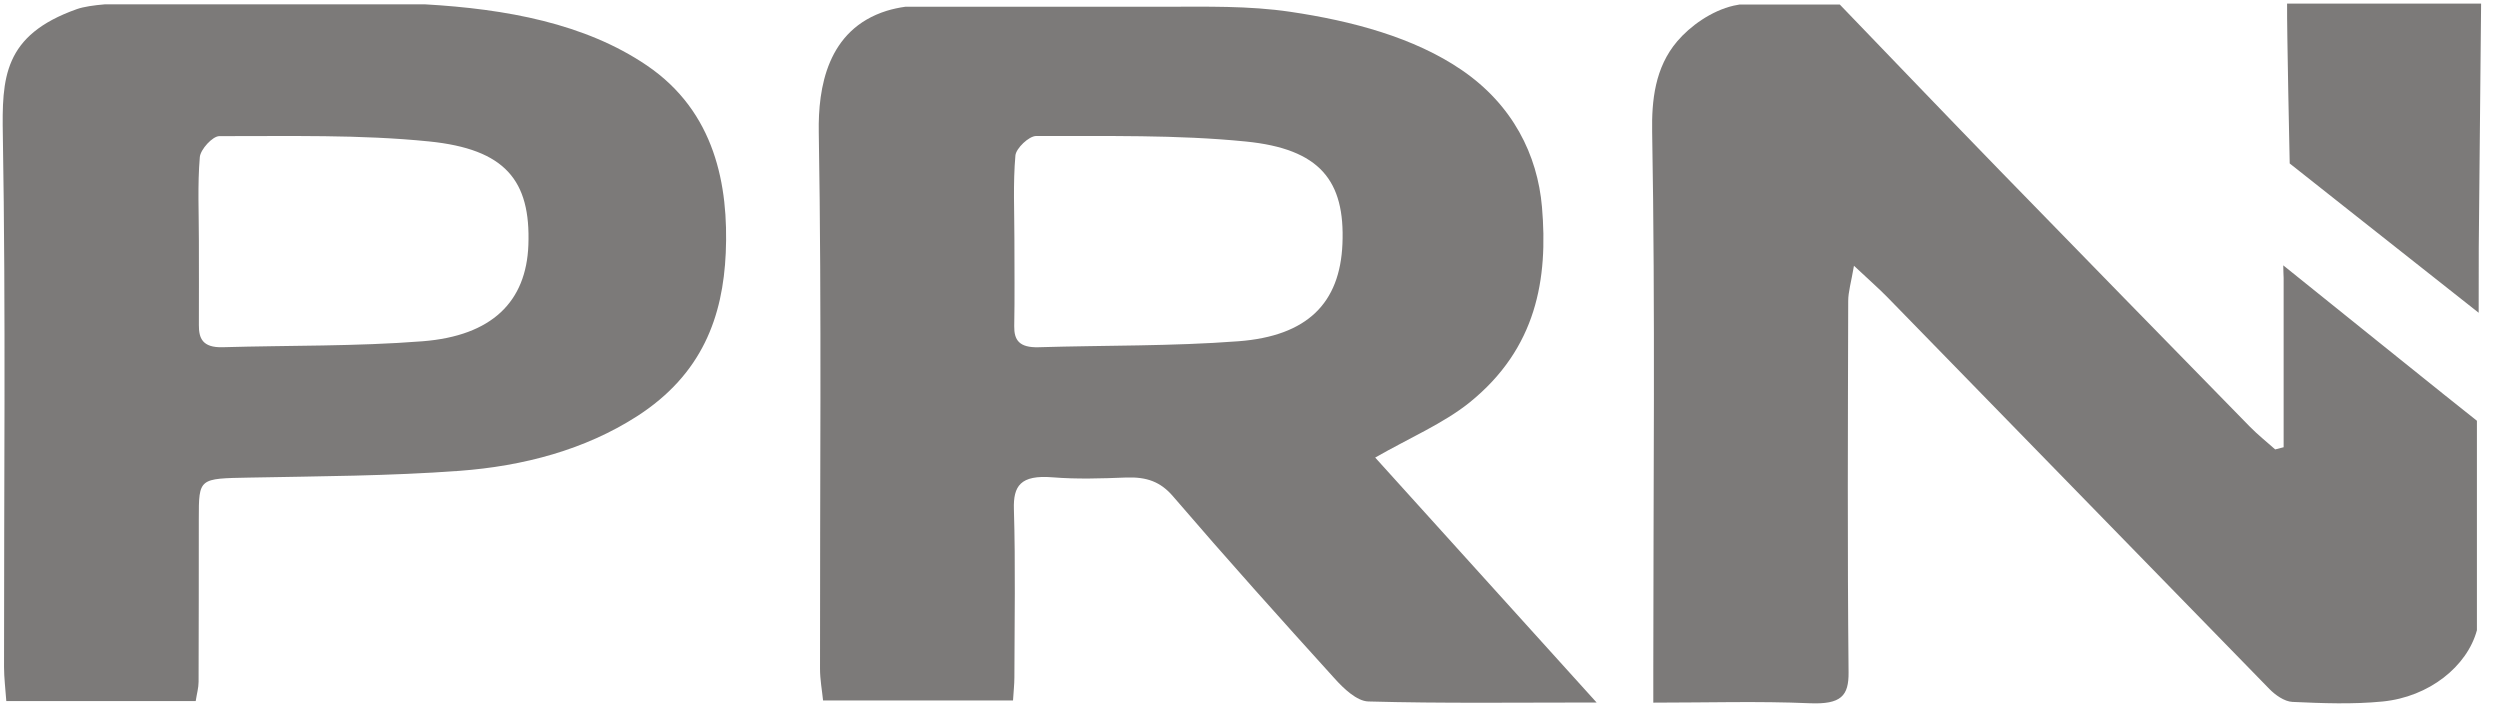 <svg width="159" height="45" viewBox="0 0 159 45" fill="none" xmlns="http://www.w3.org/2000/svg">
<path d="M87.462 29.101C89.65 27.848 91.818 26.922 93.461 25.601C97.742 22.146 98.46 17.722 98.07 13.167C97.785 9.843 96.206 6.675 92.983 4.466C89.937 2.377 85.973 1.33 82.072 0.752C79.4 0.356 76.718 0.429 74.016 0.429H57.583C57.177 0.484 56.778 0.571 56.393 0.688C52.593 1.879 52.027 5.606 52.074 8.405C52.264 19.778 52.14 31.154 52.153 42.53C52.153 43.222 52.283 43.914 52.347 44.549H64.428C64.463 43.968 64.514 43.532 64.515 43.088C64.521 39.519 64.591 35.949 64.484 32.383C64.441 30.912 64.889 30.191 66.951 30.358C68.493 30.483 70.065 30.431 71.622 30.37C72.948 30.321 73.82 30.65 74.604 31.566C77.965 35.48 81.425 39.342 84.912 43.186C85.448 43.778 86.292 44.593 87.024 44.613C91.727 44.743 96.439 44.679 101.543 44.679L87.462 29.101ZM85.379 15.52C85.218 19.263 83.169 21.369 78.762 21.704C74.553 22.024 70.297 21.957 66.063 22.084C64.809 22.122 64.493 21.616 64.505 20.746C64.54 18.909 64.516 17.07 64.516 15.232C64.516 13.45 64.424 11.663 64.58 9.888C64.62 9.435 65.442 8.647 65.902 8.649C70.349 8.665 74.838 8.562 79.232 9C83.943 9.469 85.553 11.48 85.379 15.52Z" fill="#7C7A79"/>
<path d="M145.215 16.876C145.215 17.226 145.239 17.547 145.239 17.675V28.444L144.702 28.583C144.165 28.104 143.591 27.647 143.096 27.142C137.788 21.719 132.489 16.291 127.199 10.857C123.785 7.345 120.406 3.812 117.012 0.29H110.628C110.506 0.309 110.386 0.331 110.262 0.359C108.841 0.687 107.488 1.666 106.673 2.625C105.243 4.301 105.042 6.421 105.077 8.387C105.278 19.77 105.15 31.156 105.15 42.54V44.688C108.604 44.688 111.852 44.586 115.083 44.726C117.098 44.813 117.584 44.256 117.569 42.757C117.491 34.888 117.527 27.019 117.546 19.153C117.546 18.552 117.735 17.953 117.912 16.902C118.91 17.838 119.515 18.366 120.063 18.928C128.155 27.229 136.249 35.529 144.343 43.829C144.697 44.192 145.289 44.619 145.797 44.641C147.704 44.728 149.644 44.802 151.531 44.616C154.495 44.325 156.911 42.378 157.532 40.083V26.761C157.17 26.498 145.215 16.876 145.215 16.876Z" fill="#7C7A79"/>
<path d="M41.141 4.163C37.203 1.489 32.187 0.571 27.036 0.276H6.665C5.971 0.335 5.319 0.427 4.891 0.579C0.193 2.243 0.119 4.965 0.181 8.64C0.372 19.897 0.248 31.159 0.257 42.418C0.257 43.123 0.349 43.827 0.401 44.588H12.447C12.519 44.117 12.63 43.739 12.63 43.362C12.645 39.905 12.64 36.45 12.644 32.994C12.644 30.39 12.649 30.438 15.849 30.375C20.302 30.289 24.772 30.273 29.201 29.947C33.323 29.643 37.209 28.592 40.496 26.486C44.682 23.804 45.977 20.114 46.158 16.094C46.345 11.798 45.483 7.11 41.141 4.163ZM33.605 15.581C33.472 19.179 31.302 21.358 26.871 21.705C22.658 22.035 18.402 21.961 14.165 22.083C12.867 22.12 12.646 21.502 12.649 20.687C12.658 18.904 12.649 17.121 12.649 15.338C12.649 13.555 12.558 11.767 12.708 9.992C12.749 9.507 13.518 8.657 13.951 8.658C18.4 8.666 22.892 8.55 27.286 8.995C32.138 9.485 33.756 11.475 33.605 15.581Z" fill="#7C7A79"/>
<path d="M149.355 13.346C152.118 15.527 154.88 17.709 157.643 19.892C157.643 19.393 157.643 16.218 157.649 15.743C157.695 10.572 157.745 5.4 157.798 0.228H145.459C145.441 1.842 145.625 10.396 145.625 10.396C145.625 10.396 148.11 12.364 149.355 13.346Z" fill="#7C7A79"/>
</svg>
